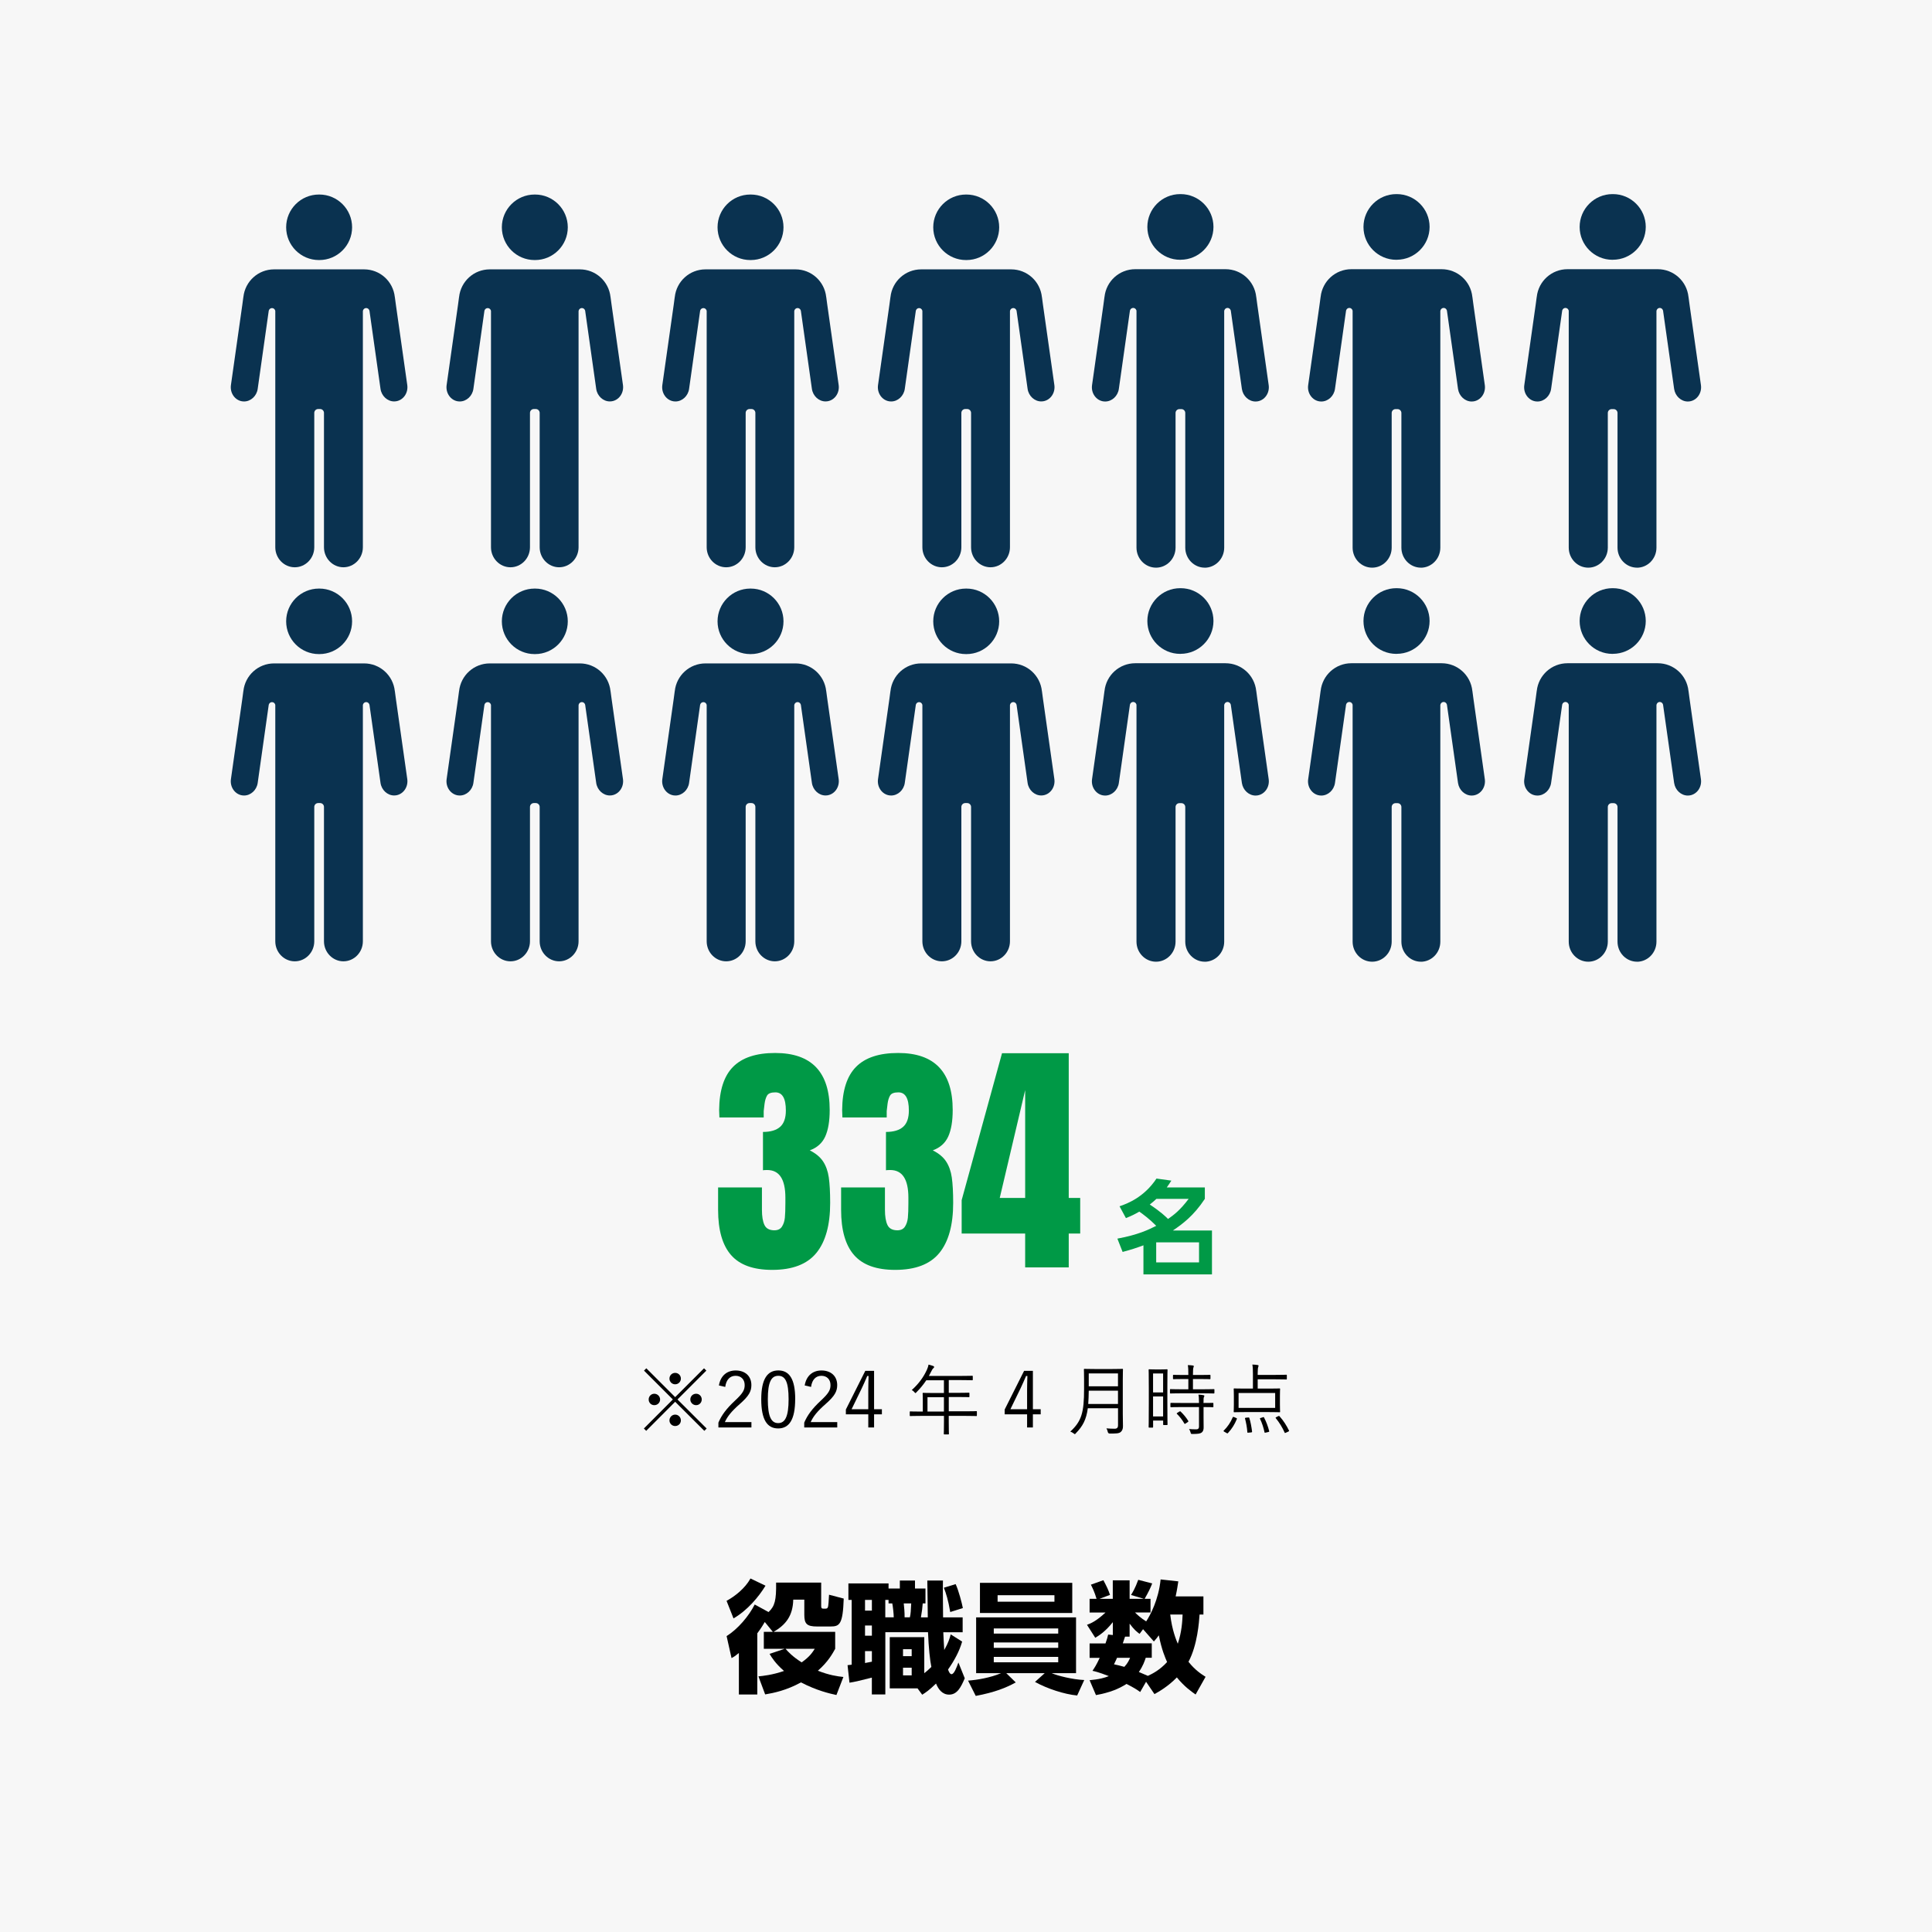 <?xml version="1.0" encoding="UTF-8"?><svg id="_レイヤー_2" xmlns="http://www.w3.org/2000/svg" width="450" height="450" viewBox="0 0 450 450"><defs><style>.cls-1{fill:#009946;}.cls-1,.cls-2,.cls-3,.cls-4{stroke-width:0px;}.cls-2{fill:#0a3250;}.cls-3{fill:#000;}.cls-4{fill:#f7f7f7;}</style></defs><g id="_レイヤー_4"><rect class="cls-4" width="450" height="450"/><path class="cls-1" d="M170.28,292.33c-2.01-2.3-3.02-5.81-3.02-10.53v-5.22h10.21v5.22c0,1.51.19,2.68.58,3.51.39.83,1.16,1.25,2.32,1.25.81,0,1.4-.29,1.77-.87.37-.58.59-1.27.67-2.06.08-.79.12-1.94.12-3.45v-1.22c0-4.29-1.41-6.44-4.23-6.44-.5,0-.83.02-.99.06v-8.93c1.78,0,3.11-.4,4-1.19.89-.79,1.33-2.06,1.33-3.8,0-2.82-.81-4.23-2.44-4.23-1.01,0-1.65.25-1.94.75s-.48,1.14-.58,1.91c-.1.77-.17,1.33-.2,1.68v1.51h-10.32l-.06-1.74c.04-4.56,1.12-7.92,3.25-10.06,2.13-2.15,5.39-3.22,9.8-3.22,8.47,0,12.7,4.43,12.7,13.28,0,2.59-.35,4.65-1.04,6.18-.7,1.53-1.89,2.6-3.6,3.22,1.39.7,2.43,1.56,3.1,2.58s1.12,2.27,1.33,3.74c.21,1.47.32,3.44.32,5.92,0,5.14-1.07,9.03-3.22,11.66-2.15,2.63-5.58,3.94-10.29,3.94-4.37,0-7.56-1.15-9.57-3.45Z"/><path class="cls-1" d="M198.93,292.33c-2.01-2.3-3.02-5.81-3.02-10.53v-5.22h10.21v5.22c0,1.51.19,2.68.58,3.51.39.83,1.16,1.25,2.32,1.25.81,0,1.4-.29,1.77-.87.37-.58.59-1.27.67-2.06.08-.79.12-1.94.12-3.45v-1.22c0-4.29-1.41-6.44-4.23-6.44-.5,0-.83.02-.99.06v-8.93c1.78,0,3.11-.4,4-1.19.89-.79,1.33-2.06,1.33-3.8,0-2.82-.81-4.23-2.44-4.23-1.01,0-1.65.25-1.94.75s-.48,1.14-.58,1.91c-.1.77-.17,1.33-.2,1.68v1.51h-10.32l-.06-1.74c.04-4.56,1.12-7.92,3.25-10.06,2.13-2.15,5.39-3.22,9.8-3.22,8.47,0,12.7,4.43,12.7,13.28,0,2.59-.35,4.65-1.04,6.18-.7,1.53-1.89,2.6-3.6,3.22,1.39.7,2.43,1.56,3.1,2.58s1.12,2.27,1.33,3.74c.21,1.47.32,3.44.32,5.92,0,5.14-1.07,9.03-3.22,11.66-2.15,2.63-5.58,3.94-10.29,3.94-4.37,0-7.56-1.15-9.57-3.45Z"/><path class="cls-1" d="M238.78,295.2v-7.89h-14.79v-7.77l9.4-34.22h15.54v33.7h2.67v8.29h-2.67v7.89h-10.15ZM232.86,279.02h5.92v-25.11l-5.92,25.11Z"/><path class="cls-1" d="M260.75,280.97c1.94-.65,5.76-2.16,8.62-6.46l3.46.48c-.43.67-.62.96-1.06,1.58h8.86v2.67c-2.62,3.96-5.18,5.83-7.44,7.37h9.1v10.22h-15.96v-6.77c-1.56.58-2.76.98-4.85,1.54l-1.22-3.1c4.85-.89,7.27-2.09,9.05-2.98-1.56-1.58-3.05-2.69-3.94-3.31-1.01.58-1.7.94-3.12,1.51l-1.49-2.76ZM269.35,279.24c-.29.26-.91.84-1.54,1.32,2.57,1.7,3.7,2.81,4.25,3.36,1.3-.91,2.76-1.97,4.8-4.68h-7.51ZM279.28,289.37h-9.98v4.66h9.98v-4.66Z"/><path class="cls-3" d="M178.3,369.34c-1.57,2.58-4.17,5.71-7.45,7.62l-1.62-4.09c2.02-1.09,4.37-3,5.57-5.21l3.5,1.68ZM178.13,377.8c-.34.56-.76,1.32-1.74,2.63v14.25h-4.29v-9.66c-.9.73-1.09.84-1.71,1.18l-1.15-5.12c2.63-1.65,5.15-4.62,6.55-7.36l3.22,1.76c1.46-1.37,1.82-2.74,1.76-6.86h10.5v5.43c0,.5.11.64.53.64h.48c.42,0,.56-.22.62-.62.08-.48.08-.7.2-2.63l3.42.9c-.2,6.05-.98,6.5-3.08,6.5h-3.16c-2.35,0-2.94-.62-2.94-2.72v-3.53h-2.58c-.08,3.75-1.74,5.88-4.59,7.5h14.36v3.95c-.59,1.06-1.62,3-4.03,5.1,2.6,1.04,4.59,1.32,5.94,1.46l-1.62,4.2c-1.57-.34-4.54-1.01-8.26-2.94-3.36,1.85-6.3,2.46-8.34,2.8l-1.57-4.2c1.06-.11,3.19-.31,5.96-1.26-2.04-1.79-2.86-3.14-3.36-3.98l3.5-1.18h-4.84v-3.95h2.1l-1.88-2.3ZM182.97,384.04c.64.73,1.6,1.79,3.75,3.16,1.93-1.37,2.49-2.3,3.05-3.16h-6.8Z"/><path class="cls-3" d="M197.42,387.85c.48-.06.53-.06.95-.11v-15.09h-.76v-3.84h9.35v1.18h2.63v-1.85h3.53v1.85h2.44v3.47h-.64c-.06.9-.17,1.85-.42,3.25h1.6c-.03-1.23-.06-7.22-.11-8.57h3.64c-.06,1.2.03,7.2.03,8.57h4.56v3.47h-4.51c.06,1.2.14,3,.22,4.14.98-1.71,1.26-2.72,1.51-3.64l2.66,1.68c-.64,2.24-1.79,4.37-3.28,6.5.11.34.39,1.09.81,1.09.59,0,1.15-1.48,1.6-2.72l1.48,3.67c-.87,2.04-1.74,3.81-3.64,3.81-1.6,0-2.52-1.26-3.05-2.58-1.62,1.57-2.38,2.07-3.22,2.6l-1.09-1.48h-6.47v-11.93h8.04v8.4c.53-.42,1.04-.84,1.65-1.46-.31-1.48-.64-4.45-.78-8.09h-9.94v14.5h-3.14v-3.92c-3.44.87-3.84.95-5.21,1.18l-.45-4.09ZM201.48,372.65v2.49h1.6v-2.49h-1.6ZM201.48,378.61v2.38h1.6v-2.38h-1.6ZM203.08,384.58h-1.6v2.77c.64-.11,1.06-.2,1.6-.31v-2.46ZM208.17,376.71c0-.78-.2-2.6-.34-3.25h-.87v-.81h-.76v4.06h1.96ZM210.33,384.13v1.62h2.02v-1.62h-2.02ZM210.33,388.44v1.79h2.02v-1.79h-2.02ZM210.5,373.46c.08.64.22,2.21.2,3.25h1.23c.2-.81.22-1.54.31-3.25h-1.74ZM222.59,368.98c.67,1.4,1.46,4.42,1.68,5.57l-2.94.92c-.48-2.8-.95-4.28-1.48-5.66l2.74-.84Z"/><path class="cls-3" d="M250.87,394.91c-2.97-.28-7-1.6-9.8-3.16l2.27-2.04h-8.96l2.21,2.16c-2.3,1.26-4.87,2.3-9.32,3.14l-1.79-3.56c2.18-.17,5.18-.67,7.7-1.74h-5.82v-12.99h23.27v12.99h-5.68c1.43.62,4.87,1.48,7.59,1.6l-1.65,3.61ZM249.75,368.67v7.03h-21.5v-7.03h21.5ZM231.47,379.29v1.2h15.01v-1.2h-15.01ZM231.47,382.56v1.26h15.01v-1.26h-15.01ZM231.47,385.92v1.26h15.01v-1.26h-15.01ZM232.36,371.56v1.51h13.24v-1.51h-13.24Z"/><path class="cls-3" d="M266.94,391.72l-1.37,2.38c-.78-.56-1.4-.98-3.19-1.88-1.79,1.15-3.89,2.02-7.11,2.6l-1.48-3.47c2.18-.2,3.42-.53,4.48-.95-2.52-.98-3.3-1.12-3.81-1.23.5-.76.87-1.29,1.68-3.02h-2.35v-3.36h3.7c.34-.92.48-1.48.62-2.07l1.09.11v-3c-1.74,2.18-3.11,3.05-4.09,3.64l-1.93-3.02c.95-.34,2.24-.92,4.31-2.86h-3.7v-3.19h1.62c-.48-1.65-1.04-2.74-1.32-3.3l2.91-1.04c.81,1.54,1.12,2.16,1.54,3.42l-2.46.92h3.11v-4.31h3.92v4.31h3.33l-3-.9c.34-.56.92-1.46,1.68-3.53l3.25.84c-.39,1.04-.95,2.18-1.76,3.58h1.37v3.19h-3.61c.48.48,1.4,1.34,2.6,2.07.92-1.4,2.88-4.98,3.36-9.77l4.12.45c-.14.92-.28,1.93-.62,3.5h6.47v4.23h-.9c-.11,1.6-.48,7.11-2.58,11,1.54,1.96,3.05,2.91,3.98,3.5l-2.32,4.12c-1.04-.73-2.6-1.82-4.37-3.98-2.1,2.16-4.17,3.3-5.21,3.89l-1.96-2.88ZM260.17,386.14c-.11.28-.17.42-.7,1.51.76.17,1.32.28,2.41.59.81-.87,1.09-1.54,1.34-2.1h-3.05ZM266.86,386.14c-.25.76-.62,1.88-1.6,3.3.36.17.84.36,2.1.9,1.06-.48,2.8-1.37,4.48-3.22-.39-.9-1.23-2.72-1.93-6.22-.45.64-.7.92-1.15,1.43l-2.52-2.86-.81,1.09c-.7-.53-1.2-.9-2.32-2.38v3.02h-1.06c-.31.9-.39,1.18-.53,1.57h6.75v3.36h-1.4ZM272.57,376.06c.42,3.64,1.4,5.94,1.76,6.8.92-2.74,1.06-5.21,1.12-6.8h-2.88Z"/><path class="cls-3" d="M164.59,332.73l-.54.54-6.79-6.77-6.75,6.77-.54-.54,6.75-6.77-6.72-6.72.54-.54,6.72,6.72,6.72-6.72.54.54-6.72,6.72,6.79,6.77ZM153.75,325.96c0,.74-.59,1.33-1.35,1.33s-1.31-.59-1.31-1.33.58-1.33,1.31-1.33,1.35.61,1.35,1.33ZM158.59,321.1c0,.74-.59,1.33-1.33,1.33s-1.33-.59-1.33-1.33.59-1.33,1.33-1.33,1.33.59,1.33,1.33ZM158.59,330.84c0,.74-.59,1.31-1.33,1.31s-1.33-.58-1.33-1.31.59-1.35,1.33-1.35,1.33.61,1.33,1.35ZM163.45,325.96c0,.74-.58,1.33-1.31,1.33s-1.35-.59-1.35-1.33.59-1.33,1.35-1.33,1.31.61,1.31,1.33Z"/><path class="cls-3" d="M167.45,322.7c.38-2.29,1.89-3.49,3.91-3.49,2.14,0,3.65,1.26,3.65,3.4,0,1.44-.54,2.52-2.72,4.43-1.94,1.71-2.86,2.88-3.46,4.2h6.19v1.24h-7.69v-1.12c.74-1.75,1.89-3.29,3.85-5.11,1.85-1.73,2.27-2.49,2.27-3.64,0-1.33-.86-2.16-2.12-2.16s-2.18.86-2.41,2.59l-1.48-.34Z"/><path class="cls-3" d="M185.21,325.89c0,4.77-1.4,6.82-3.96,6.82s-3.94-2.02-3.94-6.79,1.46-6.72,3.98-6.72,3.93,1.93,3.93,6.68ZM178.84,325.91c0,4.03.79,5.56,2.41,5.56s2.43-1.53,2.43-5.56-.77-5.46-2.39-5.46-2.45,1.4-2.45,5.46Z"/><path class="cls-3" d="M187.43,322.7c.38-2.29,1.89-3.49,3.91-3.49,2.14,0,3.66,1.26,3.66,3.4,0,1.44-.54,2.52-2.72,4.43-1.95,1.71-2.86,2.88-3.46,4.2h6.19v1.24h-7.69v-1.12c.74-1.75,1.89-3.29,3.85-5.11,1.85-1.73,2.27-2.49,2.27-3.64,0-1.33-.86-2.16-2.12-2.16s-2.18.86-2.41,2.59l-1.48-.34Z"/><path class="cls-3" d="M203.59,328.23h1.82v1.19h-1.82v3.06h-1.35v-3.06h-5.22v-1.12l4.52-9h2.05v8.93ZM202.24,323.66c0-1.04.04-2,.07-3.17h-.31c-.43.99-.81,1.91-1.26,2.83l-2.39,4.92h3.89v-4.57Z"/><path class="cls-3" d="M227.53,329.69c0,.13-.02.14-.14.14-.09,0-.67-.04-2.36-.04h-4.05v1.21c0,2,.04,2.88.04,2.97,0,.13-.02.13-.13.13h-.9c-.14,0-.16,0-.16-.13,0-.11.04-.97.04-2.97v-1.21h-5.47c-1.69,0-2.27.04-2.36.04-.13,0-.14-.02-.14-.14v-.81c0-.13.02-.14.14-.14.09,0,.67.04,2.36.04h.54v-2.65c0-1.04-.04-1.46-.04-1.57,0-.13.02-.14.14-.14.09,0,.72.04,2.52.04h2.3v-2.97h-4.11c-.63.95-1.37,1.87-2.29,2.79-.11.13-.18.2-.23.2s-.13-.07-.25-.22c-.18-.22-.4-.38-.61-.49,1.71-1.55,2.79-3.11,3.53-4.74.2-.45.32-.83.38-1.19.45.11.81.23,1.12.34.13.05.18.13.18.23s-.05.16-.16.25c-.14.11-.27.27-.45.65-.2.4-.4.79-.61,1.17h7.58c1.8,0,2.41-.04,2.5-.04.13,0,.14.02.14.14v.77c0,.13-.02.14-.14.14-.09,0-.7-.04-2.5-.04h-2.95v2.97h2.18c1.8,0,2.39-.04,2.5-.04s.13.02.13.14v.77c0,.13-.02.14-.13.14s-.7-.04-2.5-.04h-2.18v3.33h4.05c1.69,0,2.27-.04,2.36-.04.13,0,.14.02.14.14v.81ZM219.86,325.44h-3.83v3.33h3.83v-3.33Z"/><path class="cls-3" d="M240.58,328.23h1.82v1.19h-1.82v3.06h-1.35v-3.06h-5.22v-1.12l4.52-9h2.05v8.93ZM239.23,323.66c0-1.04.04-2,.07-3.17h-.31c-.43.99-.81,1.91-1.26,2.83l-2.39,4.92h3.89v-4.57Z"/><path class="cls-3" d="M261.52,329.33c0,.99.04,2,.04,2.86,0,.63-.16,1.01-.5,1.33-.43.38-1.1.38-2.58.38q-.36,0-.45-.36c-.07-.31-.18-.61-.32-.85.63.05,1.1.09,1.89.09.56,0,.81-.22.81-.83v-3.94h-7.04c-.36,2.66-1.17,4.16-2.79,5.83-.11.13-.16.2-.23.2s-.14-.07-.29-.18c-.25-.2-.54-.34-.77-.41,2.63-2.43,3.21-4.43,3.21-9.92v-2.2c0-1.55-.04-2.25-.04-2.36,0-.13.02-.14.14-.14.11,0,.68.04,2.36.04h4.1c1.67,0,2.25-.04,2.36-.04.13,0,.14.02.14.14,0,.11-.04.81-.04,2.36v8ZM260.4,323.91h-6.81c-.02,1.19-.05,2.2-.12,3.1h6.93v-3.1ZM260.4,319.89h-6.81v3.01h6.81v-3.01Z"/><path class="cls-3" d="M271.9,326.45c0,4.5.04,5.24.04,5.33,0,.13-.02.14-.14.14h-.74c-.13,0-.14-.02-.14-.14v-.9h-2.34v1.5c0,.13-.02.14-.14.14h-.76c-.13,0-.14-.02-.14-.14,0-.09.04-.9.04-5.55v-3.55c0-3.3-.04-4.12-.04-4.21,0-.13.02-.14.14-.14.11,0,.42.04,1.44.04h1.24c1.03,0,1.33-.04,1.44-.04.12,0,.14.02.14.14,0,.09-.04.86-.04,3.64v3.75ZM270.91,319.91h-2.34v4.41h2.34v-4.41ZM270.91,325.26h-2.34v4.66h2.34v-4.66ZM282.85,324.43c0,.13-.02.14-.14.14-.11,0-.7-.04-2.48-.04h-5.11c-1.76,0-2.36.04-2.47.04-.13,0-.14-.02-.14-.14v-.74c0-.13.02-.14.14-.14.11,0,.7.04,2.47.04h1.67v-2.39h-1.12c-1.66,0-2.21.04-2.3.04-.14,0-.16-.02-.16-.14v-.72c0-.14.02-.16.16-.16.09,0,.65.04,2.3.04h1.12c0-1.22-.02-1.67-.12-2.3.49.02.79.04,1.17.09.13.02.22.07.22.16s-.05.2-.09.32c-.07.2-.11.61-.11,1.73h1.64c1.66,0,2.2-.04,2.3-.04.13,0,.14.02.14.16v.72c0,.13-.02.14-.14.14-.11,0-.65-.04-2.3-.04h-1.64v2.39h2.38c1.78,0,2.38-.04,2.48-.04.13,0,.14.02.14.14v.74ZM282.63,327.63c0,.13-.02.14-.14.14-.09,0-.65-.04-2.16-.04v2.45c0,.81.02,1.58.02,2.3,0,.52-.11.94-.5,1.21-.31.22-.79.31-2.09.31-.34,0-.36,0-.45-.34-.09-.34-.2-.58-.36-.81.54.05,1.1.07,1.69.07.38,0,.63-.16.63-.67v-4.52h-4.07c-1.76,0-2.36.04-2.45.04-.12,0-.14-.02-.14-.14v-.74c0-.13.02-.13.14-.13.09,0,.68.02,2.45.02h4.07v-.04c0-.99-.04-1.48-.13-1.91.47.02.85.07,1.15.13.14.02.23.09.23.14,0,.13-.05.2-.11.31-.07.18-.09.45-.09,1.28v.09c1.49,0,2.07-.02,2.16-.02.12,0,.14,0,.14.13v.74ZM274.69,328.79c.14-.09.18-.11.29-.02.68.65,1.28,1.35,1.78,2.18.07.11.05.16-.09.27l-.49.32c-.18.13-.23.16-.31.04-.52-.9-1.08-1.6-1.73-2.25-.11-.11-.07-.16.11-.27l.43-.27Z"/><path class="cls-3" d="M287.9,330.26c.22.09.23.14.18.27-.52,1.26-1.15,2.27-2.04,3.22-.05.07-.11.11-.16.11s-.12-.04-.23-.11l-.45-.25c-.25-.14-.27-.2-.16-.29.9-.88,1.6-1.93,2.07-3.06.05-.14.13-.16.36-.07l.43.18ZM299.73,321.17c0,.13-.02.14-.14.14-.09,0-.7-.04-2.49-.04h-4.16v2.16h2.54c1.8,0,2.43-.04,2.54-.04.12,0,.14.02.14.13s-.04.49-.04,1.58v2.12c0,1.1.04,1.48.04,1.58,0,.13-.02.14-.14.14-.11,0-.74-.04-2.54-.04h-5.47c-1.78,0-2.41.04-2.52.04-.13,0-.14-.02-.14-.14,0-.11.04-.49.04-1.58v-2.12c0-1.1-.04-1.48-.04-1.58s.02-.13.14-.13c.11,0,.74.04,2.52.04h1.82v-3.4c0-1.04-.02-1.53-.13-2.2.47.02.88.05,1.22.11.12.02.22.05.22.14s-.02.18-.07.32c-.07.18-.13.56-.13,1.46v.38h4.16c1.78,0,2.39-.04,2.49-.04.12,0,.14.02.14.14v.81ZM297.01,324.45h-8.52v3.47h8.52v-3.47ZM290.73,330.17c.2-.04.23,0,.27.14.29.9.49,2.02.63,3.11.02.13-.02.2-.22.22l-.59.05c-.25.04-.29.02-.29-.13-.07-1.08-.29-2.2-.54-3.15-.04-.13-.02-.16.22-.2l.52-.05ZM294.19,330.08c.14-.04.2,0,.25.13.49.92.92,2.09,1.17,3.1.04.14.02.18-.18.23l-.56.13c-.27.07-.31.07-.34-.07-.22-1.04-.59-2.2-1.04-3.11-.05-.13-.05-.16.18-.23l.52-.16ZM297.7,329.87c.2-.11.25-.09.34.02.92,1.03,1.62,2.14,2.18,3.29.07.13.05.16-.16.27l-.5.23c-.25.13-.29.13-.34,0-.54-1.22-1.21-2.3-2.07-3.37-.09-.11-.05-.14.16-.25l.4-.2Z"/><path class="cls-2" d="M74.33,60.57s-.04,0-.06,0c-4.2,0-7.62-3.42-7.62-7.63s3.42-7.63,7.63-7.63c0,0,.02,0,.04,0,0,0,.02,0,.02,0,.02,0,.03,0,.05,0,4.2,0,7.62,3.42,7.62,7.63s-3.42,7.63-7.62,7.63c-.02,0-.05,0-.06,0Z"/><path class="cls-2" d="M80,132.13c-2.5,0-4.54-2.09-4.54-4.66v-31.3c0-.49-.4-.9-.9-.9h-.46c-.49,0-.9.4-.9.9v31.3c0,2.57-2.04,4.66-4.54,4.66s-4.54-2.09-4.54-4.66v-54.88s0-.04,0-.06c0-.02,0-.04,0-.06h0c0-.08-.02-.15-.05-.21-.11-.3-.39-.5-.72-.5s-.61.21-.72.51c-.02.04-.04.09-.04.14l-2.57,18.18c-.24,1.66-1.61,2.92-3.18,2.92-.14,0-.28-.01-.42-.03-.82-.12-1.55-.58-2.05-1.29-.5-.72-.71-1.61-.58-2.51l2.65-18.68.23-1.72s.02-.06.02-.1c.4-3.67,3.47-6.44,7.15-6.44h20.97c3.68,0,6.75,2.77,7.15,6.44,0,.03.01.07.02.1l.23,1.71,2.65,18.68c.13.9-.08,1.79-.58,2.51-.5.71-1.23,1.17-2.05,1.29-.14.02-.28.03-.42.03h0c-1.57,0-2.94-1.26-3.18-2.92l-2.57-18.18c0-.05-.02-.1-.05-.15-.11-.3-.4-.5-.72-.5s-.61.21-.72.51c-.03.06-.05.13-.05.2h0s0,.04,0,.06c0,.02,0,.04,0,.06v54.89c0,2.57-2.04,4.66-4.54,4.66Z"/><path class="cls-2" d="M124.57,60.57s-.04,0-.06,0c-4.2,0-7.62-3.42-7.62-7.63s3.42-7.63,7.63-7.63c0,0,.02,0,.04,0,0,0,.02,0,.02,0,.02,0,.03,0,.05,0,4.2,0,7.62,3.42,7.62,7.63s-3.42,7.63-7.62,7.63c-.02,0-.05,0-.06,0Z"/><path class="cls-2" d="M130.24,132.13c-2.5,0-4.54-2.09-4.54-4.66v-31.3c0-.49-.4-.9-.9-.9h-.46c-.49,0-.9.4-.9.9v31.3c0,2.57-2.04,4.66-4.54,4.66s-4.54-2.09-4.54-4.66v-54.88s0-.04,0-.06c0-.02,0-.04,0-.06h0c0-.08-.02-.15-.05-.21-.11-.3-.39-.5-.72-.5s-.61.21-.72.51c-.02.04-.04.09-.04.14l-2.57,18.18c-.24,1.66-1.61,2.92-3.18,2.92-.14,0-.28-.01-.42-.03-.82-.12-1.55-.58-2.05-1.29-.5-.72-.71-1.61-.58-2.51l2.65-18.68.23-1.72s.02-.06.02-.1c.4-3.67,3.47-6.44,7.15-6.44h20.97c3.68,0,6.75,2.77,7.15,6.44,0,.03.01.07.02.1l.23,1.71,2.65,18.68c.13.9-.08,1.79-.58,2.51-.5.71-1.23,1.17-2.05,1.29-.14.02-.28.03-.42.03h0c-1.57,0-2.94-1.26-3.18-2.92l-2.57-18.18c0-.05-.02-.1-.05-.15-.11-.3-.4-.5-.72-.5s-.61.21-.72.51c-.03.06-.05.13-.05.2h0s0,.04,0,.06c0,.02,0,.04,0,.06v54.89c0,2.57-2.04,4.66-4.54,4.66Z"/><path class="cls-2" d="M174.81,60.57s-.04,0-.06,0c-4.2,0-7.62-3.42-7.62-7.63s3.42-7.63,7.63-7.63c0,0,.02,0,.04,0,0,0,.02,0,.02,0,.02,0,.03,0,.05,0,4.2,0,7.62,3.42,7.62,7.63s-3.42,7.63-7.62,7.63c-.02,0-.05,0-.06,0Z"/><path class="cls-2" d="M180.48,132.13c-2.5,0-4.54-2.09-4.54-4.66v-31.3c0-.49-.4-.9-.9-.9h-.46c-.49,0-.9.4-.9.9v31.3c0,2.57-2.04,4.66-4.54,4.66s-4.54-2.09-4.54-4.66v-54.88s0-.04,0-.06c0-.02,0-.04,0-.06h0c0-.08-.02-.15-.05-.21-.11-.3-.39-.5-.72-.5s-.61.21-.72.51c-.02.04-.04.09-.04.14l-2.57,18.18c-.24,1.66-1.61,2.92-3.18,2.92-.14,0-.28-.01-.42-.03-.82-.12-1.55-.58-2.05-1.29-.5-.72-.71-1.61-.58-2.51l2.65-18.68.23-1.72s.02-.06.02-.1c.4-3.67,3.47-6.44,7.15-6.44h20.97c3.68,0,6.75,2.77,7.15,6.44,0,.03.01.07.02.1l.23,1.71,2.65,18.68c.13.9-.08,1.79-.58,2.51-.5.71-1.23,1.17-2.05,1.29-.14.02-.28.03-.42.03h0c-1.57,0-2.94-1.26-3.18-2.92l-2.57-18.18c0-.05-.02-.1-.05-.15-.11-.3-.4-.5-.72-.5s-.61.21-.72.51c-.03.06-.05.13-.05.2h0s0,.04,0,.06c0,.02,0,.04,0,.06v54.89c0,2.57-2.04,4.66-4.54,4.66Z"/><path class="cls-2" d="M225.05,60.57s-.04,0-.06,0c-4.2,0-7.62-3.42-7.62-7.63s3.42-7.63,7.63-7.63c0,0,.02,0,.04,0,0,0,.02,0,.02,0,.02,0,.03,0,.05,0,4.2,0,7.62,3.42,7.62,7.63s-3.42,7.63-7.62,7.63c-.02,0-.05,0-.06,0Z"/><path class="cls-2" d="M230.72,132.13c-2.5,0-4.54-2.09-4.54-4.66v-31.3c0-.49-.4-.9-.9-.9h-.46c-.49,0-.9.4-.9.9v31.3c0,2.57-2.04,4.66-4.54,4.66s-4.54-2.09-4.54-4.66v-54.88s0-.04,0-.06c0-.02,0-.04,0-.06h0c0-.08-.02-.15-.05-.21-.11-.3-.39-.5-.72-.5s-.61.21-.72.51c-.02.04-.04.09-.04.14l-2.57,18.18c-.24,1.66-1.61,2.92-3.18,2.92-.14,0-.28-.01-.42-.03-.82-.12-1.55-.58-2.05-1.29-.5-.72-.71-1.61-.58-2.51l2.65-18.68.23-1.72s.02-.06.02-.1c.4-3.67,3.47-6.44,7.15-6.44h20.97c3.68,0,6.75,2.77,7.15,6.44,0,.03.01.07.02.1l.23,1.71,2.65,18.68c.13.9-.08,1.79-.58,2.51-.5.71-1.23,1.17-2.05,1.29-.14.02-.28.03-.42.03h0c-1.57,0-2.94-1.26-3.18-2.92l-2.57-18.18c0-.05-.02-.1-.05-.15-.11-.3-.4-.5-.72-.5s-.61.21-.72.51c-.03.06-.05.13-.05.2h0s0,.04,0,.06c0,.02,0,.04,0,.06v54.89c0,2.57-2.04,4.66-4.54,4.66Z"/><path class="cls-2" d="M274.94,60.51s-.04,0-.06,0c-4.21,0-7.64-3.43-7.64-7.65s3.43-7.65,7.65-7.65c0,0,.02,0,.04,0,0,0,.02,0,.02,0,.02,0,.03,0,.05,0,4.21,0,7.64,3.43,7.64,7.64s-3.43,7.64-7.64,7.65c-.02,0-.05,0-.06,0Z"/><path class="cls-2" d="M280.62,132.22c-2.51,0-4.55-2.09-4.55-4.67v-31.36c0-.5-.4-.9-.9-.9h-.46c-.5,0-.9.4-.9.9v31.36c0,2.57-2.04,4.67-4.55,4.67s-4.55-2.09-4.55-4.67v-55s0-.04,0-.06c0-.02,0-.04,0-.06h0c0-.08-.02-.15-.05-.21-.11-.3-.4-.5-.72-.5s-.61.21-.72.51c-.02.04-.04.09-.04.14l-2.58,18.22c-.24,1.67-1.61,2.93-3.19,2.93-.14,0-.28-.01-.42-.03-.83-.12-1.55-.58-2.05-1.29-.51-.72-.71-1.62-.58-2.51l2.65-18.72.23-1.72s.02-.06.02-.1c.4-3.68,3.48-6.45,7.16-6.45h21.02c3.69,0,6.77,2.77,7.16,6.45,0,.03.01.07.02.1l.23,1.72,2.65,18.72c.13.9-.08,1.79-.58,2.51-.5.71-1.23,1.17-2.05,1.29-.14.02-.28.03-.42.03h0c-1.57,0-2.94-1.26-3.19-2.93l-2.58-18.22c0-.05-.02-.1-.05-.15-.11-.3-.4-.5-.72-.5s-.61.21-.72.52c-.03.06-.05.13-.05.2h0s0,.04,0,.06c0,.02,0,.04,0,.06v55c0,2.57-2.04,4.67-4.55,4.67Z"/><path class="cls-2" d="M325.28,60.51s-.04,0-.06,0c-4.21,0-7.64-3.43-7.64-7.65s3.43-7.65,7.65-7.65c0,0,.02,0,.04,0,0,0,.02,0,.02,0,.02,0,.03,0,.05,0,4.21,0,7.64,3.43,7.64,7.64s-3.43,7.64-7.64,7.65c-.02,0-.05,0-.06,0Z"/><path class="cls-2" d="M330.96,132.22c-2.51,0-4.55-2.09-4.55-4.67v-31.36c0-.5-.4-.9-.9-.9h-.46c-.5,0-.9.4-.9.9v31.36c0,2.57-2.04,4.67-4.55,4.67s-4.55-2.09-4.55-4.67v-55s0-.04,0-.06c0-.02,0-.04,0-.06h0c0-.08-.02-.15-.05-.21-.11-.3-.4-.5-.72-.5s-.61.21-.72.51c-.02.04-.04.09-.04.14l-2.58,18.22c-.24,1.67-1.61,2.93-3.19,2.93-.14,0-.28-.01-.42-.03-.83-.12-1.55-.58-2.05-1.29-.51-.72-.71-1.62-.58-2.51l2.65-18.72.23-1.72s.02-.06.02-.1c.4-3.68,3.48-6.45,7.16-6.45h21.02c3.69,0,6.77,2.77,7.16,6.45,0,.03.01.07.02.1l.23,1.72,2.65,18.72c.13.9-.08,1.79-.58,2.51-.5.71-1.23,1.17-2.05,1.29-.14.02-.28.03-.42.03h0c-1.57,0-2.94-1.26-3.19-2.93l-2.58-18.22c0-.05-.02-.1-.05-.15-.11-.3-.4-.5-.72-.5s-.61.21-.72.52c-.03.06-.05.13-.05.2h0s0,.04,0,.06c0,.02,0,.04,0,.06v55c0,2.57-2.04,4.67-4.55,4.67Z"/><path class="cls-2" d="M375.63,60.51s-.04,0-.06,0c-4.21,0-7.64-3.43-7.64-7.65s3.43-7.65,7.65-7.65c0,0,.02,0,.04,0,0,0,.02,0,.02,0,.02,0,.03,0,.05,0,4.21,0,7.64,3.43,7.64,7.64s-3.43,7.64-7.64,7.65c-.02,0-.05,0-.06,0Z"/><path class="cls-2" d="M381.3,132.22c-2.51,0-4.55-2.09-4.55-4.67v-31.36c0-.5-.4-.9-.9-.9h-.46c-.5,0-.9.4-.9.9v31.36c0,2.57-2.04,4.67-4.55,4.67s-4.55-2.09-4.55-4.67v-55s0-.04,0-.06c0-.02,0-.04,0-.06h0c0-.08-.02-.15-.05-.21-.11-.3-.4-.5-.72-.5s-.61.21-.72.51c-.02.04-.04.09-.04.14l-2.58,18.22c-.24,1.67-1.61,2.93-3.19,2.93-.14,0-.28-.01-.42-.03-.83-.12-1.55-.58-2.05-1.29-.51-.72-.71-1.62-.58-2.51l2.65-18.72.23-1.72s.02-.06.02-.1c.4-3.68,3.48-6.45,7.16-6.45h21.02c3.69,0,6.77,2.77,7.16,6.45,0,.03.01.07.02.1l.23,1.72,2.65,18.72c.13.9-.08,1.79-.58,2.51-.5.71-1.23,1.17-2.05,1.29-.14.02-.28.03-.42.03h0c-1.57,0-2.94-1.26-3.19-2.93l-2.58-18.22c0-.05-.02-.1-.05-.15-.11-.3-.4-.5-.72-.5s-.61.21-.72.52c-.03.06-.05.13-.05.2h0s0,.04,0,.06c0,.02,0,.04,0,.06v55c0,2.57-2.04,4.67-4.55,4.67Z"/><path class="cls-2" d="M74.33,152.35s-.04,0-.06,0c-4.2,0-7.62-3.42-7.62-7.63s3.42-7.63,7.63-7.63c0,0,.02,0,.04,0,0,0,.02,0,.02,0,.02,0,.03,0,.05,0,4.2,0,7.62,3.42,7.62,7.63s-3.42,7.63-7.62,7.63c-.02,0-.05,0-.06,0Z"/><path class="cls-2" d="M80,223.91c-2.5,0-4.54-2.09-4.54-4.66v-31.3c0-.49-.4-.9-.9-.9h-.46c-.49,0-.9.4-.9.9v31.3c0,2.57-2.04,4.66-4.54,4.66s-4.54-2.09-4.54-4.66v-54.88s0-.04,0-.06c0-.02,0-.04,0-.06h0c0-.08-.02-.15-.05-.21-.11-.3-.39-.5-.72-.5s-.61.21-.72.51c-.02.04-.04.09-.04.14l-2.57,18.18c-.24,1.66-1.61,2.92-3.18,2.92-.14,0-.28-.01-.42-.03-.82-.12-1.55-.58-2.05-1.29-.5-.72-.71-1.61-.58-2.51l2.65-18.68.23-1.72s.02-.06.02-.1c.4-3.67,3.47-6.44,7.15-6.44h20.97c3.68,0,6.75,2.77,7.15,6.44,0,.03.01.07.02.1l.23,1.71,2.65,18.68c.13.9-.08,1.79-.58,2.51-.5.71-1.23,1.17-2.05,1.29-.14.02-.28.03-.42.03h0c-1.57,0-2.94-1.26-3.18-2.92l-2.57-18.18c0-.05-.02-.1-.05-.15-.11-.3-.4-.5-.72-.5s-.61.21-.72.51c-.03.06-.05.13-.05.2h0s0,.04,0,.06c0,.02,0,.04,0,.06v54.89c0,2.57-2.04,4.66-4.54,4.66Z"/><path class="cls-2" d="M124.57,152.35s-.04,0-.06,0c-4.2,0-7.62-3.42-7.62-7.63s3.42-7.63,7.63-7.63c0,0,.02,0,.04,0,0,0,.02,0,.02,0,.02,0,.03,0,.05,0,4.2,0,7.62,3.42,7.62,7.63s-3.42,7.63-7.62,7.63c-.02,0-.05,0-.06,0Z"/><path class="cls-2" d="M130.24,223.91c-2.5,0-4.54-2.09-4.54-4.66v-31.3c0-.49-.4-.9-.9-.9h-.46c-.49,0-.9.4-.9.9v31.3c0,2.57-2.04,4.66-4.54,4.66s-4.54-2.09-4.54-4.66v-54.88s0-.04,0-.06c0-.02,0-.04,0-.06h0c0-.08-.02-.15-.05-.21-.11-.3-.39-.5-.72-.5s-.61.21-.72.51c-.02.04-.04.09-.04.14l-2.57,18.18c-.24,1.66-1.61,2.92-3.18,2.92-.14,0-.28-.01-.42-.03-.82-.12-1.55-.58-2.05-1.29-.5-.72-.71-1.61-.58-2.51l2.65-18.68.23-1.72s.02-.06.02-.1c.4-3.67,3.47-6.44,7.15-6.44h20.97c3.68,0,6.75,2.77,7.15,6.44,0,.03.01.07.02.1l.23,1.71,2.65,18.68c.13.9-.08,1.79-.58,2.51-.5.71-1.23,1.17-2.05,1.29-.14.02-.28.03-.42.03h0c-1.57,0-2.94-1.26-3.18-2.92l-2.57-18.18c0-.05-.02-.1-.05-.15-.11-.3-.4-.5-.72-.5s-.61.21-.72.51c-.03.06-.05.13-.05.2h0s0,.04,0,.06c0,.02,0,.04,0,.06v54.89c0,2.57-2.04,4.66-4.54,4.66Z"/><path class="cls-2" d="M174.81,152.35s-.04,0-.06,0c-4.2,0-7.62-3.42-7.62-7.63s3.42-7.63,7.63-7.63c0,0,.02,0,.04,0,0,0,.02,0,.02,0,.02,0,.03,0,.05,0,4.2,0,7.62,3.42,7.62,7.63s-3.42,7.63-7.62,7.63c-.02,0-.05,0-.06,0Z"/><path class="cls-2" d="M180.48,223.91c-2.5,0-4.54-2.09-4.54-4.66v-31.3c0-.49-.4-.9-.9-.9h-.46c-.49,0-.9.4-.9.9v31.3c0,2.57-2.04,4.66-4.54,4.66s-4.54-2.09-4.54-4.66v-54.88s0-.04,0-.06c0-.02,0-.04,0-.06h0c0-.08-.02-.15-.05-.21-.11-.3-.39-.5-.72-.5s-.61.21-.72.51c-.02.04-.04.09-.04.14l-2.57,18.18c-.24,1.66-1.61,2.92-3.18,2.92-.14,0-.28-.01-.42-.03-.82-.12-1.55-.58-2.05-1.29-.5-.72-.71-1.61-.58-2.51l2.65-18.68.23-1.72s.02-.06.02-.1c.4-3.67,3.47-6.44,7.15-6.44h20.97c3.68,0,6.75,2.77,7.15,6.44,0,.03.01.07.02.1l.23,1.71,2.65,18.68c.13.9-.08,1.79-.58,2.51-.5.71-1.23,1.17-2.05,1.29-.14.02-.28.03-.42.03h0c-1.57,0-2.94-1.26-3.18-2.92l-2.57-18.18c0-.05-.02-.1-.05-.15-.11-.3-.4-.5-.72-.5s-.61.21-.72.51c-.03.06-.05.13-.05.2h0s0,.04,0,.06c0,.02,0,.04,0,.06v54.89c0,2.57-2.04,4.66-4.54,4.66Z"/><path class="cls-2" d="M225.05,152.35s-.04,0-.06,0c-4.2,0-7.62-3.42-7.62-7.63s3.42-7.63,7.63-7.63c0,0,.02,0,.04,0,0,0,.02,0,.02,0,.02,0,.03,0,.05,0,4.2,0,7.62,3.42,7.62,7.63s-3.42,7.63-7.62,7.63c-.02,0-.05,0-.06,0Z"/><path class="cls-2" d="M230.72,223.91c-2.5,0-4.54-2.09-4.54-4.66v-31.3c0-.49-.4-.9-.9-.9h-.46c-.49,0-.9.4-.9.9v31.3c0,2.57-2.04,4.66-4.54,4.66s-4.54-2.09-4.54-4.66v-54.88s0-.04,0-.06c0-.02,0-.04,0-.06h0c0-.08-.02-.15-.05-.21-.11-.3-.39-.5-.72-.5s-.61.21-.72.51c-.02.04-.04.09-.04.14l-2.57,18.18c-.24,1.66-1.61,2.92-3.18,2.92-.14,0-.28-.01-.42-.03-.82-.12-1.55-.58-2.05-1.29-.5-.72-.71-1.61-.58-2.51l2.65-18.68.23-1.72s.02-.06.02-.1c.4-3.67,3.47-6.44,7.15-6.44h20.97c3.68,0,6.75,2.77,7.15,6.44,0,.03.01.07.02.1l.23,1.71,2.65,18.68c.13.9-.08,1.79-.58,2.51-.5.71-1.23,1.17-2.05,1.29-.14.02-.28.03-.42.03h0c-1.57,0-2.94-1.26-3.18-2.92l-2.57-18.18c0-.05-.02-.1-.05-.15-.11-.3-.4-.5-.72-.5s-.61.21-.72.51c-.03.06-.05.13-.05.2h0s0,.04,0,.06c0,.02,0,.04,0,.06v54.89c0,2.57-2.04,4.66-4.54,4.66Z"/><path class="cls-2" d="M274.94,152.3s-.04,0-.06,0c-4.21,0-7.64-3.43-7.64-7.65s3.43-7.65,7.65-7.65c0,0,.02,0,.04,0,0,0,.02,0,.02,0,.02,0,.03,0,.05,0,4.21,0,7.64,3.43,7.64,7.64s-3.43,7.64-7.64,7.65c-.02,0-.05,0-.06,0Z"/><path class="cls-2" d="M280.62,224c-2.51,0-4.55-2.09-4.55-4.67v-31.36c0-.5-.4-.9-.9-.9h-.46c-.5,0-.9.4-.9.9v31.36c0,2.57-2.04,4.67-4.55,4.67s-4.55-2.09-4.55-4.67v-55s0-.04,0-.06c0-.02,0-.04,0-.06h0c0-.08-.02-.15-.05-.21-.11-.3-.4-.5-.72-.5s-.61.21-.72.51c-.02.04-.04.09-.04.14l-2.58,18.22c-.24,1.67-1.61,2.93-3.19,2.93-.14,0-.28-.01-.42-.03-.83-.12-1.55-.58-2.05-1.29-.51-.72-.71-1.62-.58-2.51l2.65-18.72.23-1.72s.02-.06.02-.1c.4-3.68,3.48-6.45,7.16-6.45h21.02c3.69,0,6.77,2.77,7.16,6.45,0,.03.01.07.02.1l.23,1.72,2.65,18.72c.13.9-.08,1.79-.58,2.51-.5.71-1.23,1.17-2.05,1.29-.14.02-.28.03-.42.03h0c-1.57,0-2.94-1.26-3.19-2.93l-2.58-18.22c0-.05-.02-.1-.05-.15-.11-.3-.4-.5-.72-.5s-.61.21-.72.52c-.03.06-.05.13-.05.2h0s0,.04,0,.06c0,.02,0,.04,0,.06v55c0,2.57-2.04,4.67-4.55,4.67Z"/><path class="cls-2" d="M325.28,152.3s-.04,0-.06,0c-4.21,0-7.64-3.43-7.64-7.65s3.43-7.65,7.65-7.65c0,0,.02,0,.04,0,0,0,.02,0,.02,0,.02,0,.03,0,.05,0,4.21,0,7.64,3.43,7.64,7.64s-3.43,7.64-7.64,7.65c-.02,0-.05,0-.06,0Z"/><path class="cls-2" d="M330.96,224c-2.51,0-4.55-2.09-4.55-4.67v-31.36c0-.5-.4-.9-.9-.9h-.46c-.5,0-.9.4-.9.9v31.36c0,2.57-2.04,4.67-4.55,4.67s-4.55-2.09-4.55-4.67v-55s0-.04,0-.06c0-.02,0-.04,0-.06h0c0-.08-.02-.15-.05-.21-.11-.3-.4-.5-.72-.5s-.61.21-.72.51c-.02.04-.04.09-.04.14l-2.58,18.22c-.24,1.67-1.61,2.93-3.19,2.93-.14,0-.28-.01-.42-.03-.83-.12-1.55-.58-2.05-1.29-.51-.72-.71-1.62-.58-2.51l2.65-18.72.23-1.72s.02-.06.02-.1c.4-3.68,3.48-6.45,7.16-6.45h21.02c3.69,0,6.77,2.77,7.16,6.45,0,.03.01.07.02.1l.23,1.72,2.65,18.72c.13.9-.08,1.79-.58,2.51-.5.71-1.23,1.17-2.05,1.29-.14.02-.28.03-.42.03h0c-1.57,0-2.94-1.26-3.19-2.93l-2.58-18.22c0-.05-.02-.1-.05-.15-.11-.3-.4-.5-.72-.5s-.61.21-.72.52c-.03.06-.05.13-.05.2h0s0,.04,0,.06c0,.02,0,.04,0,.06v55c0,2.57-2.04,4.67-4.55,4.67Z"/><path class="cls-2" d="M375.63,152.3s-.04,0-.06,0c-4.21,0-7.64-3.43-7.64-7.65s3.43-7.65,7.65-7.65c0,0,.02,0,.04,0,0,0,.02,0,.02,0,.02,0,.03,0,.05,0,4.21,0,7.64,3.43,7.64,7.64s-3.43,7.64-7.64,7.65c-.02,0-.05,0-.06,0Z"/><path class="cls-2" d="M381.3,224c-2.51,0-4.55-2.09-4.55-4.67v-31.36c0-.5-.4-.9-.9-.9h-.46c-.5,0-.9.4-.9.9v31.36c0,2.57-2.04,4.67-4.55,4.67s-4.55-2.09-4.55-4.67v-55s0-.04,0-.06c0-.02,0-.04,0-.06h0c0-.08-.02-.15-.05-.21-.11-.3-.4-.5-.72-.5s-.61.21-.72.51c-.02.04-.04.09-.04.14l-2.58,18.22c-.24,1.67-1.61,2.93-3.19,2.93-.14,0-.28-.01-.42-.03-.83-.12-1.55-.58-2.05-1.29-.51-.72-.71-1.62-.58-2.51l2.65-18.72.23-1.72s.02-.06.02-.1c.4-3.68,3.48-6.45,7.16-6.45h21.02c3.69,0,6.77,2.77,7.16,6.45,0,.03.01.07.02.1l.23,1.72,2.65,18.72c.13.9-.08,1.79-.58,2.51-.5.71-1.23,1.17-2.05,1.29-.14.02-.28.03-.42.03h0c-1.57,0-2.94-1.26-3.19-2.93l-2.58-18.22c0-.05-.02-.1-.05-.15-.11-.3-.4-.5-.72-.5s-.61.21-.72.52c-.03.06-.05.13-.05.2h0s0,.04,0,.06c0,.02,0,.04,0,.06v55c0,2.57-2.04,4.67-4.55,4.67Z"/></g></svg>